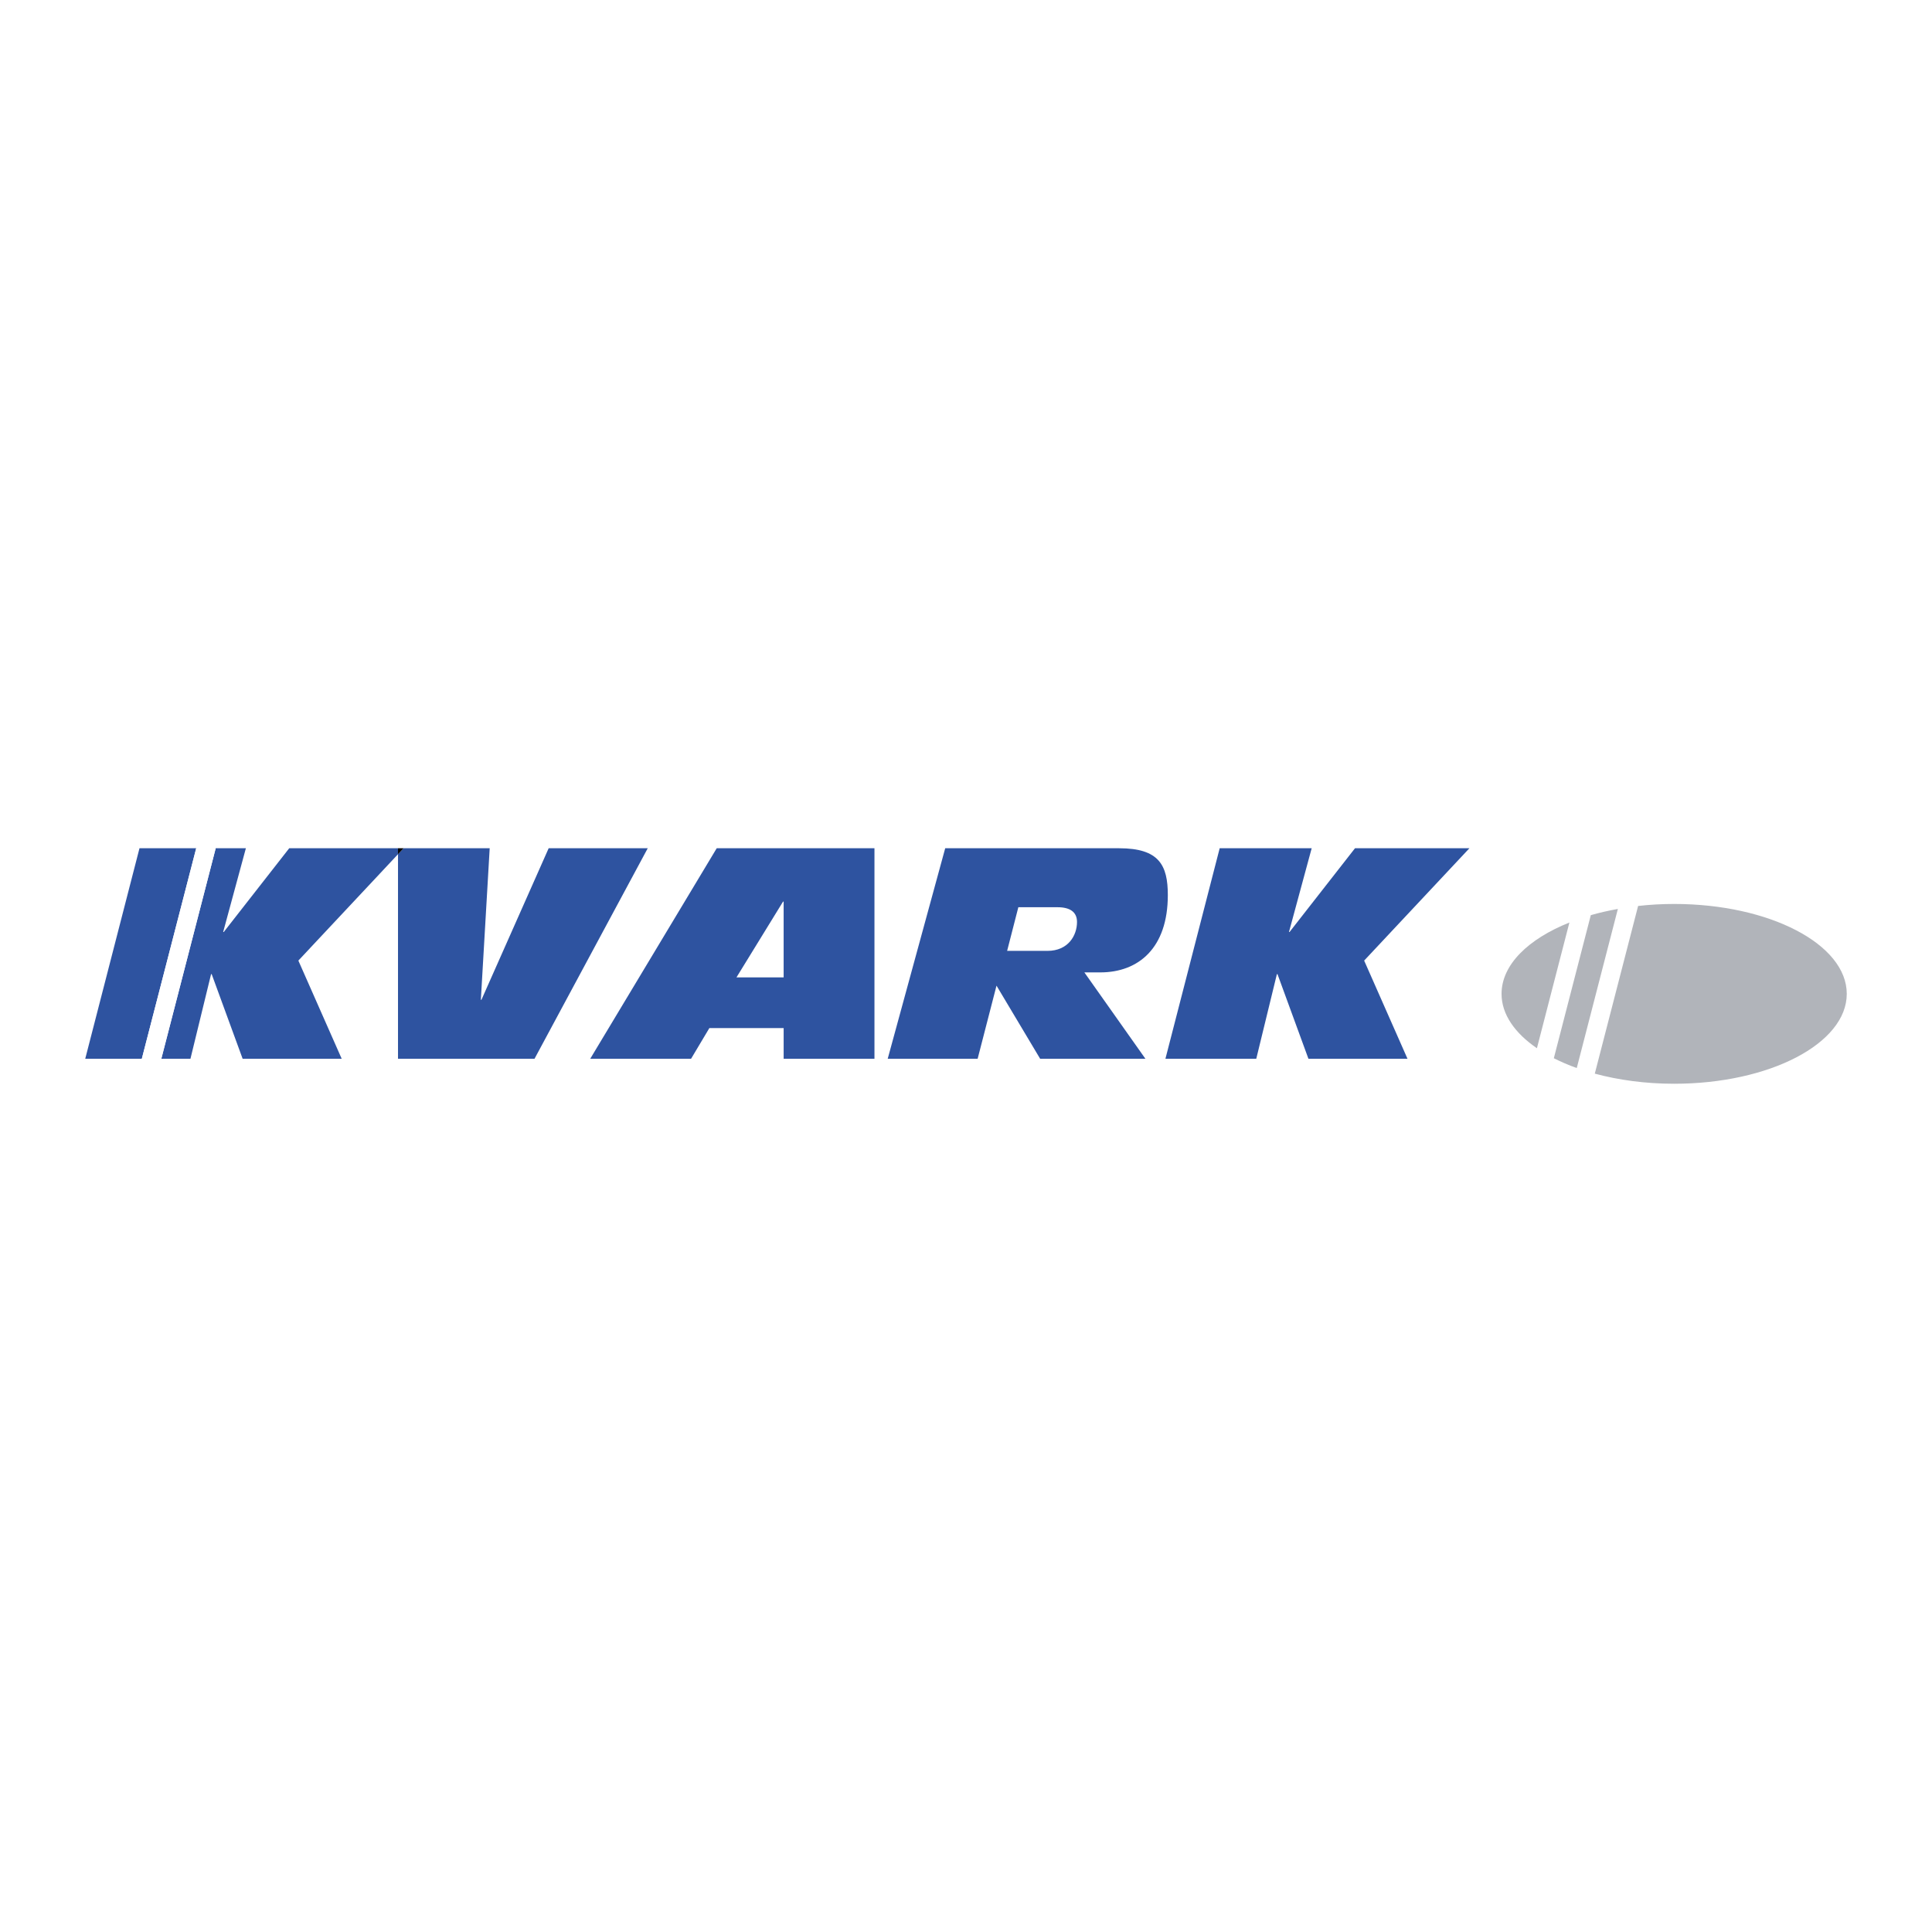 <svg xmlns="http://www.w3.org/2000/svg" width="2500" height="2500" viewBox="0 0 192.756 192.756"><g fill-rule="evenodd" clip-rule="evenodd"><path fill="#fff" d="M0 0h192.756v192.756H0V0z"/><path fill="#2e53a0" d="M28.856 84.63l-6.531 8.355h-.059l2.266-8.355h-3.011l-5.426 21.003h2.906l2.059-8.444h.059l3.089 8.444h9.884l-4.324-9.795 9.941-10.611v-.597H28.856zM13.917 84.63l-5.413 21.003h5.646l5.426-21.003h-5.659z"/><path fill="#2e53a0" d="M54.74 84.63l-6.706 15.119h-.059l.882-15.119h-8.588l-.56.597v20.406h13.62L64.625 84.63H54.74z"/><path d="M39.709 84.63v.597l.56-.597h-.56z"/><path d="M58.887 105.633h10.061l1.824-3.059h7.413v3.059h9.06V84.63H71.507l-12.62 21.003zm19.238-15.68h.059v7.561h-4.707l4.648-7.561zM116.514 89.308c0-2.972-.855-4.678-4.855-4.678H94.304l-5.737 21.003h8.972l1.883-7.295 4.354 7.295h10.502l-6.09-8.617h1.59c3.794 0 6.736-2.413 6.736-7.708zm-12.004 5.56h-4.029l1.119-4.354h3.912c1.234 0 1.941.47 1.941 1.471 0 1.353-.885 2.883-2.943 2.883zM146.605 84.63h-11.416l-6.529 8.355h-.058l2.265-8.355h-9.179l-5.413 21.003h9.063l2.058-8.444h.059l3.088 8.444h9.883l-4.324-9.795 10.503-11.208z" fill="#2e53a0"/><path fill="#fff" d="M19.576 84.63l-5.426 21.003h1.945l5.426-21.003h-1.945z"/><path d="M158.715 91.305l-3.689 14.275c.709.358 1.471.688 2.287.979l4.102-15.874c-.938.169-1.845.374-2.7.62zM156.58 92.041c-4.109 1.639-6.77 4.213-6.77 7.116 0 2.042 1.324 3.918 3.529 5.425l1.613-6.246 1.628-6.295zM167.031 90.188c-1.234 0-2.436.07-3.596.199l-4.322 16.73c2.373.641 5.061 1.009 7.918 1.009 9.512 0 17.221-4.015 17.221-8.97 0-4.952-7.709-8.968-17.221-8.968z" fill="#b1b4ba"/></g></svg>